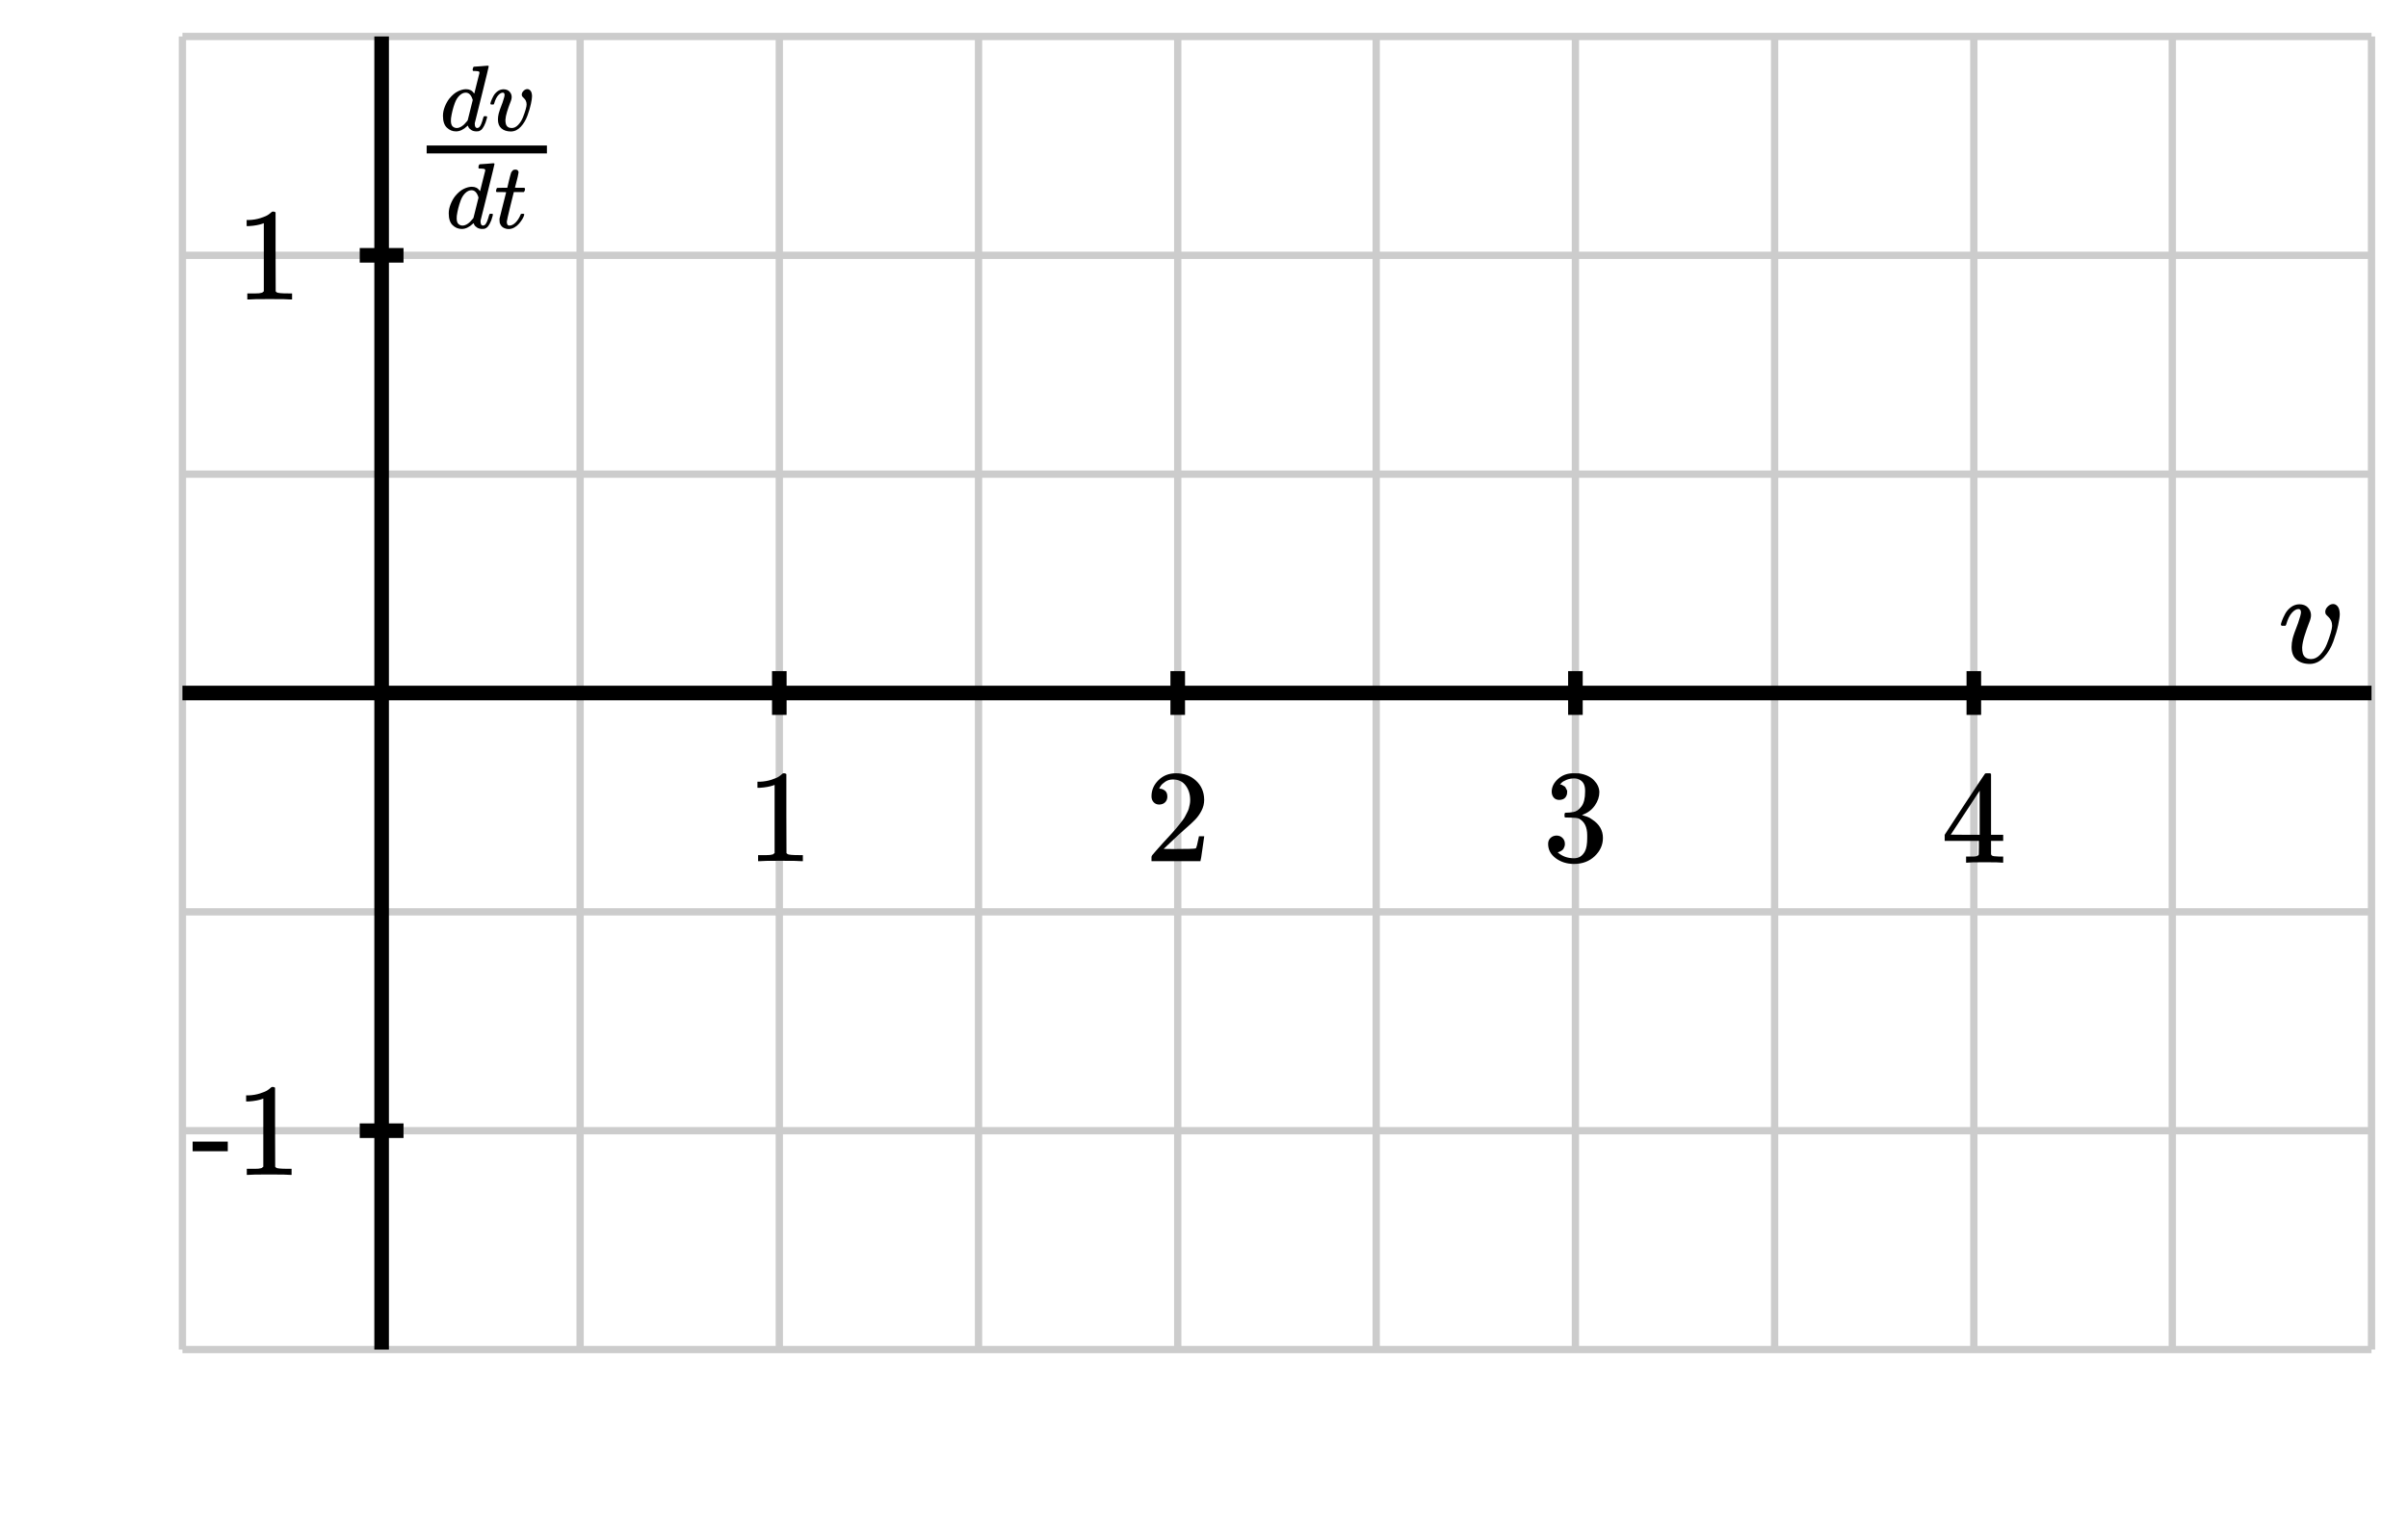 <svg xmlns="http://www.w3.org/2000/svg" id="diagram" width="330" height="210">
  <defs>
    <clipPath id="clipPath-0">
      <rect x="25.0" y="5.0" width="300.0" height="180.0"/>
    </clipPath>
    <clipPath id="clipPath-1">
      <rect x="25.0" y="5.0" width="300.0" height="180.0"/>
    </clipPath>
  </defs>
  <g id="grid-axes">
    <g id="grid" stroke="#ccc" stroke-width="1">
      <line id="line-0" x1="25.0" y1="185.0" x2="25.0" y2="5.0"/>
      <line id="line-1" x1="52.3" y1="185.0" x2="52.3" y2="5.0"/>
      <line id="line-2" x1="79.5" y1="185.0" x2="79.5" y2="5.0"/>
      <line id="line-3" x1="106.8" y1="185.0" x2="106.8" y2="5.0"/>
      <line id="line-4" x1="134.1" y1="185.0" x2="134.1" y2="5.0"/>
      <line id="line-5" x1="161.4" y1="185.0" x2="161.4" y2="5.0"/>
      <line id="line-6" x1="188.6" y1="185.0" x2="188.6" y2="5.0"/>
      <line id="line-7" x1="215.9" y1="185.0" x2="215.9" y2="5.0"/>
      <line id="line-8" x1="243.2" y1="185.0" x2="243.2" y2="5.0"/>
      <line id="line-9" x1="270.5" y1="185.0" x2="270.5" y2="5.0"/>
      <line id="line-10" x1="297.7" y1="185.0" x2="297.7" y2="5.0"/>
      <line id="line-11" x1="325.0" y1="185.0" x2="325.0" y2="5.0"/>
      <line id="line-12" x1="25.0" y1="185.0" x2="325.0" y2="185.0"/>
      <line id="line-13" x1="25.0" y1="155.0" x2="325.0" y2="155.0"/>
      <line id="line-14" x1="25.0" y1="125.0" x2="325.0" y2="125.0"/>
      <line id="line-15" x1="25.0" y1="95.0" x2="325.0" y2="95.0"/>
      <line id="line-16" x1="25.0" y1="65.0" x2="325.0" y2="65.0"/>
      <line id="line-17" x1="25.0" y1="35.0" x2="325.0" y2="35.0"/>
      <line id="line-18" x1="25.0" y1="5.0" x2="325.0" y2="5.0"/>
    </g>
    <g id="axes" stroke="black" stroke-width="2">
      <line id="line-19" x1="25.0" y1="95.0" x2="325.0" y2="95.0" stroke="black" stroke-width="2"/>
      <g>
        <line id="line-20" x1="106.8" y1="98.0" x2="106.8" y2="92.0"/>
        <line id="line-21" x1="161.4" y1="98.0" x2="161.4" y2="92.0"/>
        <line id="line-22" x1="215.9" y1="98.0" x2="215.9" y2="92.0"/>
        <line id="line-23" x1="270.5" y1="98.0" x2="270.5" y2="92.0"/>
      </g>
      <line id="line-24" x1="52.3" y1="185.0" x2="52.3" y2="5.0" stroke="black" stroke-width="2"/>
      <g>
        <line id="line-25" x1="49.3" y1="155.0" x2="55.3" y2="155.0"/>
        <line id="line-26" x1="49.3" y1="35.0" x2="55.3" y2="35.0"/>
      </g>
    </g>
    <g id="label-0" transform="translate(321.0,91.0) translate(-8.8,-8.2)">
      <g id="g-0">
        <svg xmlns:xlink="http://www.w3.org/1999/xlink" style="vertical-align: -0.200px" width="8.776px" height="8.216px" role="img" focusable="false" viewBox="0 -443 485 454" x="0.0" y="0.0">
          <defs>
            <path id="MJX-2-TEX-I-1D463" d="M173 380Q173 405 154 405Q130 405 104 376T61 287Q60 286 59 284T58 281T56 279T53 278T49 278T41 278H27Q21 284 21 287Q21 294 29 316T53 368T97 419T160 441Q202 441 225 417T249 361Q249 344 246 335Q246 329 231 291T200 202T182 113Q182 86 187 69Q200 26 250 26Q287 26 319 60T369 139T398 222T409 277Q409 300 401 317T383 343T365 361T357 383Q357 405 376 424T417 443Q436 443 451 425T467 367Q467 340 455 284T418 159T347 40T241 -11Q177 -11 139 22Q102 54 102 117Q102 148 110 181T151 298Q173 362 173 380Z"/>
          </defs>
          <g stroke="currentColor" fill="currentColor" stroke-width="0" transform="scale(1,-1)">
            <g data-mml-node="math">
              <g data-mml-node="mi" data-semantic-type="identifier" data-semantic-role="latinletter" data-semantic-font="italic" data-semantic-annotation="clearspeak:simple" data-semantic-id="0" data-semantic-speech="v">
                <use data-c="1D463" xlink:href="#MJX-2-TEX-I-1D463"/>
              </g>
            </g>
          </g>
        </svg>
      </g>
    </g>
    <g id="label-1" transform="translate(56.3,9.0) translate(0.0,-0.0)">
      <g id="g-1">
        <svg xmlns:xlink="http://www.w3.org/1999/xlink" style="vertical-align: -6.384px" width="20.824px" height="22.400px" role="img" focusable="false" viewBox="0 -884.7 1150.6 1237.5" x="0.0" y="0.0">
          <defs>
            <path id="MJX-3-TEX-I-1D451" d="M366 683Q367 683 438 688T511 694Q523 694 523 686Q523 679 450 384T375 83T374 68Q374 26 402 26Q411 27 422 35Q443 55 463 131Q469 151 473 152Q475 153 483 153H487H491Q506 153 506 145Q506 140 503 129Q490 79 473 48T445 8T417 -8Q409 -10 393 -10Q359 -10 336 5T306 36L300 51Q299 52 296 50Q294 48 292 46Q233 -10 172 -10Q117 -10 75 30T33 157Q33 205 53 255T101 341Q148 398 195 420T280 442Q336 442 364 400Q369 394 369 396Q370 400 396 505T424 616Q424 629 417 632T378 637H357Q351 643 351 645T353 664Q358 683 366 683ZM352 326Q329 405 277 405Q242 405 210 374T160 293Q131 214 119 129Q119 126 119 118T118 106Q118 61 136 44T179 26Q233 26 290 98L298 109L352 326Z"/>
            <path id="MJX-3-TEX-N-2062" d=""/>
            <path id="MJX-3-TEX-I-1D463" d="M173 380Q173 405 154 405Q130 405 104 376T61 287Q60 286 59 284T58 281T56 279T53 278T49 278T41 278H27Q21 284 21 287Q21 294 29 316T53 368T97 419T160 441Q202 441 225 417T249 361Q249 344 246 335Q246 329 231 291T200 202T182 113Q182 86 187 69Q200 26 250 26Q287 26 319 60T369 139T398 222T409 277Q409 300 401 317T383 343T365 361T357 383Q357 405 376 424T417 443Q436 443 451 425T467 367Q467 340 455 284T418 159T347 40T241 -11Q177 -11 139 22Q102 54 102 117Q102 148 110 181T151 298Q173 362 173 380Z"/>
            <path id="MJX-3-TEX-I-1D461" d="M26 385Q19 392 19 395Q19 399 22 411T27 425Q29 430 36 430T87 431H140L159 511Q162 522 166 540T173 566T179 586T187 603T197 615T211 624T229 626Q247 625 254 615T261 596Q261 589 252 549T232 470L222 433Q222 431 272 431H323Q330 424 330 420Q330 398 317 385H210L174 240Q135 80 135 68Q135 26 162 26Q197 26 230 60T283 144Q285 150 288 151T303 153H307Q322 153 322 145Q322 142 319 133Q314 117 301 95T267 48T216 6T155 -11Q125 -11 98 4T59 56Q57 64 57 83V101L92 241Q127 382 128 383Q128 385 77 385H26Z"/>
          </defs>
          <g stroke="currentColor" fill="currentColor" stroke-width="0" transform="scale(1,-1)">
            <g data-mml-node="math">
              <g data-mml-node="mfrac" data-semantic-type="fraction" data-semantic-role="division" data-semantic-id="8" data-semantic-children="3,7" data-semantic-speech="StartFraction d v Over d t EndFraction">
                <g data-mml-node="mrow" transform="translate(220,394) scale(0.707)" data-semantic-type="infixop" data-semantic-role="implicit" data-semantic-annotation="clearspeak:simple;clearspeak:unit" data-semantic-id="3" data-semantic-children="0,1" data-semantic-content="2" data-semantic-parent="8" data-semantic-speech="d v" data-semantic-prefix="Numerator">
                  <g data-mml-node="mi" data-semantic-type="identifier" data-semantic-role="latinletter" data-semantic-font="italic" data-semantic-annotation="clearspeak:simple" data-semantic-id="0" data-semantic-parent="3" data-semantic-speech="d">
                    <use data-c="1D451" xlink:href="#MJX-3-TEX-I-1D451"/>
                  </g>
                  <g data-mml-node="mo" data-semantic-type="operator" data-semantic-role="multiplication" data-semantic-id="2" data-semantic-parent="3" data-semantic-added="true" data-semantic-operator="infixop,⁢" data-semantic-speech="times" transform="translate(520,0)">
                    <use data-c="2062" xlink:href="#MJX-3-TEX-N-2062"/>
                  </g>
                  <g data-mml-node="mi" data-semantic-type="identifier" data-semantic-role="latinletter" data-semantic-font="italic" data-semantic-annotation="clearspeak:simple" data-semantic-id="1" data-semantic-parent="3" data-semantic-speech="v" transform="translate(520,0)">
                    <use data-c="1D463" xlink:href="#MJX-3-TEX-I-1D463"/>
                  </g>
                </g>
                <g data-mml-node="mrow" transform="translate(263.8,-345) scale(0.707)" data-semantic-type="infixop" data-semantic-role="implicit" data-semantic-annotation="clearspeak:simple;clearspeak:unit" data-semantic-id="7" data-semantic-children="4,5" data-semantic-content="6" data-semantic-parent="8" data-semantic-speech="d t" data-semantic-prefix="Denominator">
                  <g data-mml-node="mi" data-semantic-type="identifier" data-semantic-role="latinletter" data-semantic-font="italic" data-semantic-annotation="clearspeak:simple" data-semantic-id="4" data-semantic-parent="7" data-semantic-speech="d">
                    <use data-c="1D451" xlink:href="#MJX-3-TEX-I-1D451"/>
                  </g>
                  <g data-mml-node="mo" data-semantic-type="operator" data-semantic-role="multiplication" data-semantic-id="6" data-semantic-parent="7" data-semantic-added="true" data-semantic-operator="infixop,⁢" data-semantic-speech="times" transform="translate(520,0)">
                    <use data-c="2062" xlink:href="#MJX-3-TEX-N-2062"/>
                  </g>
                  <g data-mml-node="mi" data-semantic-type="identifier" data-semantic-role="latinletter" data-semantic-font="italic" data-semantic-annotation="clearspeak:simple" data-semantic-id="5" data-semantic-parent="7" data-semantic-speech="t" transform="translate(520,0)">
                    <use data-c="1D461" xlink:href="#MJX-3-TEX-I-1D461"/>
                  </g>
                </g>
                <rect width="910.6" height="60" x="120" y="220"/>
              </g>
            </g>
          </g>
        </svg>
      </g>
    </g>
    <g id="label-2" transform="translate(106.8,106.0) translate(-4.5,-0.0)">
      <g id="g-2">
        <svg xmlns:xlink="http://www.w3.org/1999/xlink" style="vertical-align: 0.000px" width="9.048px" height="12.056px" role="img" focusable="false" viewBox="0 -666 500 666" x="0.0" y="0.0">
          <defs>
            <path id="MJX-4-TEX-N-31" d="M213 578L200 573Q186 568 160 563T102 556H83V602H102Q149 604 189 617T245 641T273 663Q275 666 285 666Q294 666 302 660V361L303 61Q310 54 315 52T339 48T401 46H427V0H416Q395 3 257 3Q121 3 100 0H88V46H114Q136 46 152 46T177 47T193 50T201 52T207 57T213 61V578Z"/>
          </defs>
          <g stroke="currentColor" fill="currentColor" stroke-width="0" transform="scale(1,-1)">
            <g data-mml-node="math">
              <g data-mml-node="mtext" data-semantic-type="text" data-semantic-role="integer" data-semantic-font="normal" data-semantic-annotation="clearspeak:unit" data-semantic-id="0" data-semantic-speech="1">
                <use data-c="31" xlink:href="#MJX-4-TEX-N-31"/>
              </g>
            </g>
          </g>
        </svg>
      </g>
    </g>
    <g id="label-3" transform="translate(161.4,106.0) translate(-4.5,-0.0)">
      <g id="g-3">
        <svg xmlns:xlink="http://www.w3.org/1999/xlink" style="vertical-align: 0.000px" width="9.048px" height="12.056px" role="img" focusable="false" viewBox="0 -666 500 666" x="0.0" y="0.0">
          <defs>
            <path id="MJX-5-TEX-N-32" d="M109 429Q82 429 66 447T50 491Q50 562 103 614T235 666Q326 666 387 610T449 465Q449 422 429 383T381 315T301 241Q265 210 201 149L142 93L218 92Q375 92 385 97Q392 99 409 186V189H449V186Q448 183 436 95T421 3V0H50V19V31Q50 38 56 46T86 81Q115 113 136 137Q145 147 170 174T204 211T233 244T261 278T284 308T305 340T320 369T333 401T340 431T343 464Q343 527 309 573T212 619Q179 619 154 602T119 569T109 550Q109 549 114 549Q132 549 151 535T170 489Q170 464 154 447T109 429Z"/>
          </defs>
          <g stroke="currentColor" fill="currentColor" stroke-width="0" transform="scale(1,-1)">
            <g data-mml-node="math">
              <g data-mml-node="mtext" data-semantic-type="text" data-semantic-role="integer" data-semantic-font="normal" data-semantic-annotation="clearspeak:unit" data-semantic-id="0" data-semantic-speech="2">
                <use data-c="32" xlink:href="#MJX-5-TEX-N-32"/>
              </g>
            </g>
          </g>
        </svg>
      </g>
    </g>
    <g id="label-4" transform="translate(215.9,106.0) translate(-4.5,-0.0)">
      <g id="g-4">
        <svg xmlns:xlink="http://www.w3.org/1999/xlink" style="vertical-align: -0.400px" width="9.048px" height="12.432px" role="img" focusable="false" viewBox="0 -665 500 687" x="0.0" y="0.0">
          <defs>
            <path id="MJX-6-TEX-N-33" d="M127 463Q100 463 85 480T69 524Q69 579 117 622T233 665Q268 665 277 664Q351 652 390 611T430 522Q430 470 396 421T302 350L299 348Q299 347 308 345T337 336T375 315Q457 262 457 175Q457 96 395 37T238 -22Q158 -22 100 21T42 130Q42 158 60 175T105 193Q133 193 151 175T169 130Q169 119 166 110T159 94T148 82T136 74T126 70T118 67L114 66Q165 21 238 21Q293 21 321 74Q338 107 338 175V195Q338 290 274 322Q259 328 213 329L171 330L168 332Q166 335 166 348Q166 366 174 366Q202 366 232 371Q266 376 294 413T322 525V533Q322 590 287 612Q265 626 240 626Q208 626 181 615T143 592T132 580H135Q138 579 143 578T153 573T165 566T175 555T183 540T186 520Q186 498 172 481T127 463Z"/>
          </defs>
          <g stroke="currentColor" fill="currentColor" stroke-width="0" transform="scale(1,-1)">
            <g data-mml-node="math">
              <g data-mml-node="mtext" data-semantic-type="text" data-semantic-role="integer" data-semantic-font="normal" data-semantic-annotation="clearspeak:unit" data-semantic-id="0" data-semantic-speech="3">
                <use data-c="33" xlink:href="#MJX-6-TEX-N-33"/>
              </g>
            </g>
          </g>
        </svg>
      </g>
    </g>
    <g id="label-5" transform="translate(270.5,106.0) translate(-4.5,-0.0)">
      <g id="g-5">
        <svg xmlns:xlink="http://www.w3.org/1999/xlink" style="vertical-align: 0.000px" width="9.048px" height="12.256px" role="img" focusable="false" viewBox="0 -677 500 677" x="0.0" y="0.0">
          <defs>
            <path id="MJX-7-TEX-N-34" d="M462 0Q444 3 333 3Q217 3 199 0H190V46H221Q241 46 248 46T265 48T279 53T286 61Q287 63 287 115V165H28V211L179 442Q332 674 334 675Q336 677 355 677H373L379 671V211H471V165H379V114Q379 73 379 66T385 54Q393 47 442 46H471V0H462ZM293 211V545L74 212L183 211H293Z"/>
          </defs>
          <g stroke="currentColor" fill="currentColor" stroke-width="0" transform="scale(1,-1)">
            <g data-mml-node="math">
              <g data-mml-node="mtext" data-semantic-type="text" data-semantic-role="integer" data-semantic-font="normal" data-semantic-annotation="clearspeak:unit" data-semantic-id="0" data-semantic-speech="4">
                <use data-c="34" xlink:href="#MJX-7-TEX-N-34"/>
              </g>
            </g>
          </g>
        </svg>
      </g>
    </g>
    <g id="label-6" transform="translate(41.3,155.0) translate(-15.1,-6.0)">
      <g id="g-6">
        <svg xmlns:xlink="http://www.w3.org/1999/xlink" style="vertical-align: 0.000px" width="15.080px" height="12.056px" role="img" focusable="false" viewBox="0 -666 833 666" x="0.0" y="0.0">
          <defs>
            <path id="MJX-8-TEX-N-2D" d="M11 179V252H277V179H11Z"/>
            <path id="MJX-8-TEX-N-31" d="M213 578L200 573Q186 568 160 563T102 556H83V602H102Q149 604 189 617T245 641T273 663Q275 666 285 666Q294 666 302 660V361L303 61Q310 54 315 52T339 48T401 46H427V0H416Q395 3 257 3Q121 3 100 0H88V46H114Q136 46 152 46T177 47T193 50T201 52T207 57T213 61V578Z"/>
          </defs>
          <g stroke="currentColor" fill="currentColor" stroke-width="0" transform="scale(1,-1)">
            <g data-mml-node="math">
              <g data-mml-node="mtext" data-semantic-type="text" data-semantic-role="unknown" data-semantic-font="normal" data-semantic-annotation="clearspeak:unit" data-semantic-id="0" data-semantic-speech="hyphen 1">
                <use data-c="2D" xlink:href="#MJX-8-TEX-N-2D"/>
                <use data-c="31" xlink:href="#MJX-8-TEX-N-31" transform="translate(333,0)"/>
              </g>
            </g>
          </g>
        </svg>
      </g>
    </g>
    <g id="label-7" transform="translate(41.3,35.0) translate(-9.0,-6.0)">
      <g id="g-7">
        <svg xmlns:xlink="http://www.w3.org/1999/xlink" style="vertical-align: 0.000px" width="9.048px" height="12.056px" role="img" focusable="false" viewBox="0 -666 500 666" x="0.0" y="0.0">
          <defs>
            <path id="MJX-9-TEX-N-31" d="M213 578L200 573Q186 568 160 563T102 556H83V602H102Q149 604 189 617T245 641T273 663Q275 666 285 666Q294 666 302 660V361L303 61Q310 54 315 52T339 48T401 46H427V0H416Q395 3 257 3Q121 3 100 0H88V46H114Q136 46 152 46T177 47T193 50T201 52T207 57T213 61V578Z"/>
          </defs>
          <g stroke="currentColor" fill="currentColor" stroke-width="0" transform="scale(1,-1)">
            <g data-mml-node="math">
              <g data-mml-node="mtext" data-semantic-type="text" data-semantic-role="integer" data-semantic-font="normal" data-semantic-annotation="clearspeak:unit" data-semantic-id="0" data-semantic-speech="1">
                <use data-c="31" xlink:href="#MJX-9-TEX-N-31"/>
              </g>
            </g>
          </g>
        </svg>
      </g>
    </g>
  </g>
</svg>
